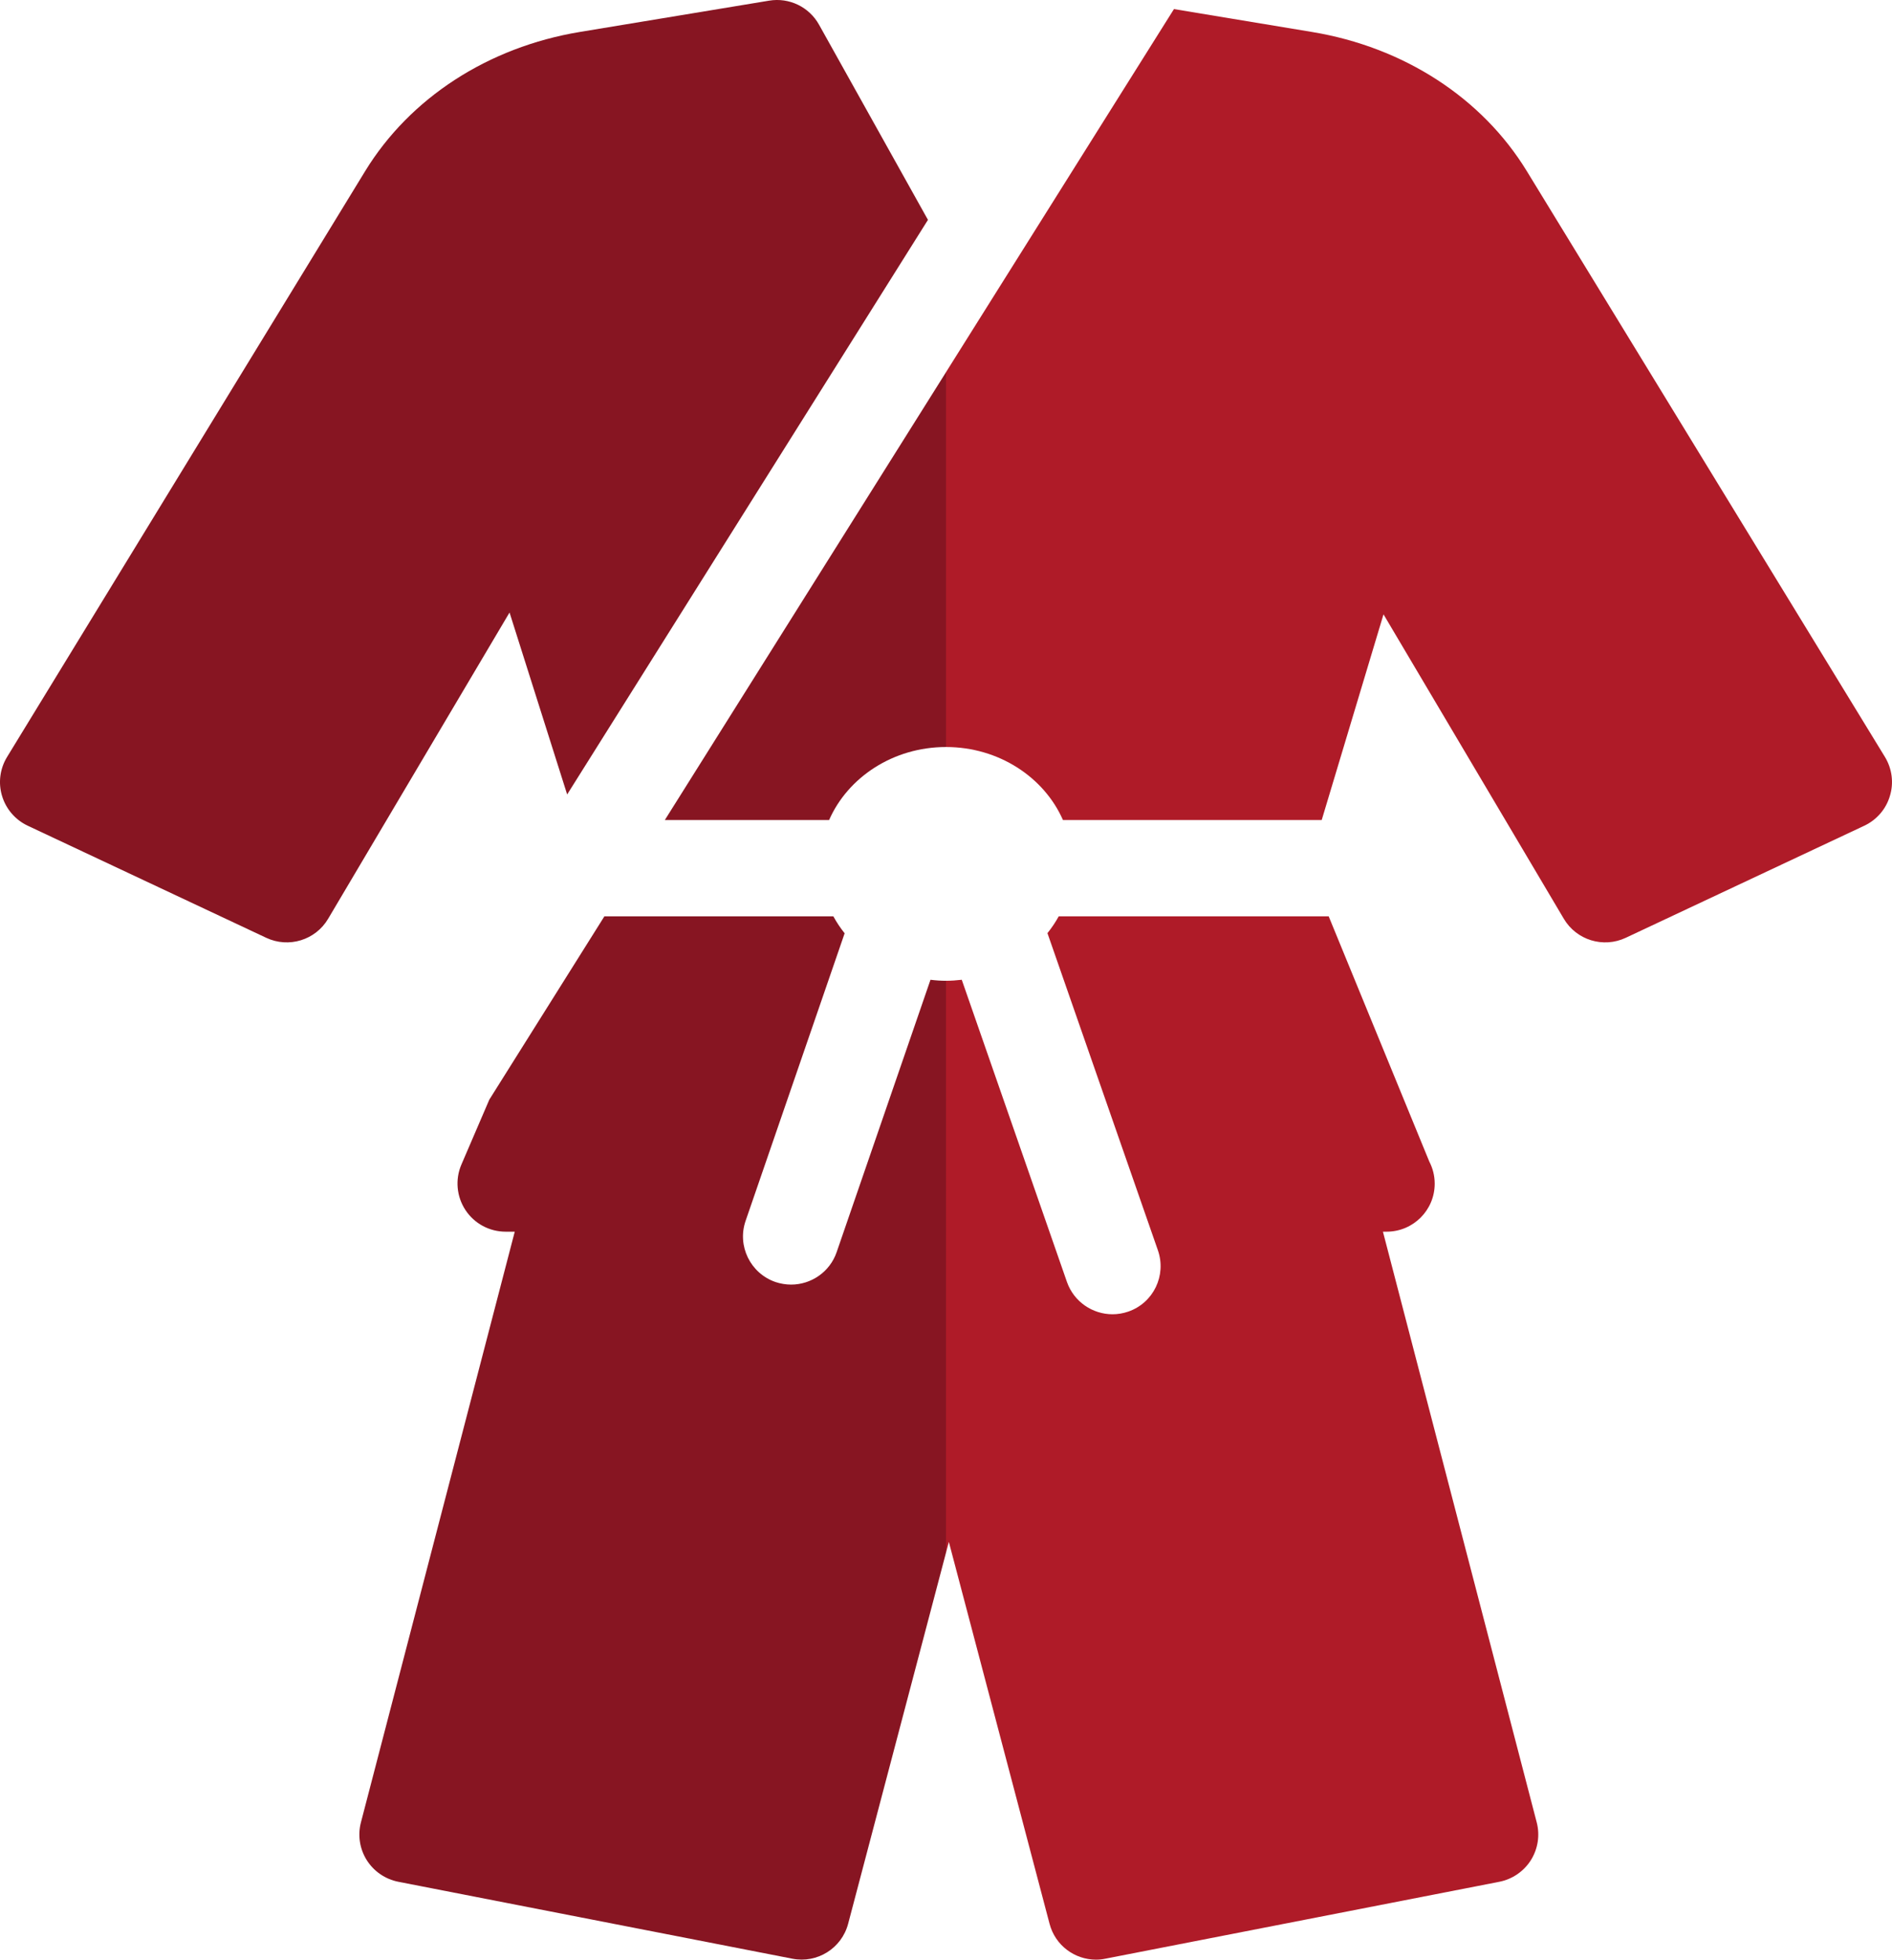 <?xml version="1.0" encoding="utf-8"?>
<!-- Generator: Adobe Illustrator 16.0.0, SVG Export Plug-In . SVG Version: 6.00 Build 0)  -->
<!DOCTYPE svg PUBLIC "-//W3C//DTD SVG 1.1//EN" "http://www.w3.org/Graphics/SVG/1.1/DTD/svg11.dtd">
<svg version="1.1" id="Calque_1" xmlns="http://www.w3.org/2000/svg" xmlns:xlink="http://www.w3.org/1999/xlink" x="0px" y="0px"
	 width="115.85px" height="120px" viewBox="0 0 115.85 120" enable-background="new 0 0 115.85 120" xml:space="preserve">
<g>
	<path fill="#AF1B28" d="M58.099,94.417l6.167,23.386C64.61,119.122,65.8,120,67.112,120c0.189,0,0.376-0.018,0.569-0.059
		l24.129-4.711c0.798-0.159,1.495-0.638,1.928-1.323c0.433-0.693,0.563-1.529,0.357-2.315l-9.416-36.17h0.211c0,0,0.006,0,0.013,0
		c1.628,0,2.946-1.313,2.946-2.941c0-0.493-0.122-0.949-0.334-1.359l-6.157-15.009H64.827c-0.199,0.361-0.433,0.707-0.69,1.028
		l6.762,19.418c0.538,1.54-0.27,3.223-1.811,3.756c-0.321,0.111-0.65,0.164-0.967,0.164c-1.219,0-2.361-0.762-2.789-1.975
		L58.89,59.996c-0.316,0.036-0.635,0.062-0.964,0.062h-0.001v35.019L58.099,94.417z"/>
	<path fill="#AF1B28" d="M115.418,46.353L93.492,10.484c-2.741-4.491-7.535-7.596-13.149-8.525l-8.46-1.403L57.925,22.791v22.953
		h0.001c3.234,0,6.012,1.854,7.16,4.471H80.93l3.784-12.595l11.041,18.641c0.772,1.307,2.413,1.811,3.789,1.167l14.614-6.867
		c0.757-0.357,1.33-1.02,1.564-1.823C115.969,47.936,115.852,47.068,115.418,46.353z"/>
	<path fill="#871522" d="M51.229,76.676c-0.419,1.219-1.565,1.986-2.787,1.986c-0.319,0-0.641-0.053-0.961-0.158
		c-1.538-0.533-2.358-2.215-1.825-3.75l6.062-17.604c-0.26-0.325-0.493-0.674-0.691-1.038H37.008l-7.046,11.224l-1.711,3.979
		c-0.389,0.908-0.295,1.956,0.25,2.783c0.546,0.831,1.47,1.324,2.461,1.324h0.557l-9.418,36.17
		c-0.206,0.786-0.078,1.622,0.357,2.315c0.433,0.686,1.13,1.164,1.93,1.323l24.129,4.711c1.523,0.3,3.017-0.633,3.416-2.139
		l5.993-22.727V60.058c-0.325,0-0.637-0.022-0.951-0.062L51.229,76.676z"/>
	<path fill="#871522" d="M40.708,50.215h10.059c1.148-2.616,3.922-4.471,7.159-4.471V22.791L40.708,50.215z"/>
	<path fill="#871522" d="M50.15,1.511c-0.606-1.087-1.828-1.676-3.056-1.471l-11.59,1.917c-5.613,0.932-10.402,4.037-13.148,8.528
		L0.433,46.353c-0.437,0.715-0.551,1.583-0.308,2.384c0.241,0.803,0.812,1.466,1.567,1.823l14.611,6.867
		c1.376,0.645,3.018,0.141,3.79-1.167l11.107-18.753l3.528,11.142l22.092-35.186L50.15,1.511z"/>
</g>
</svg>
